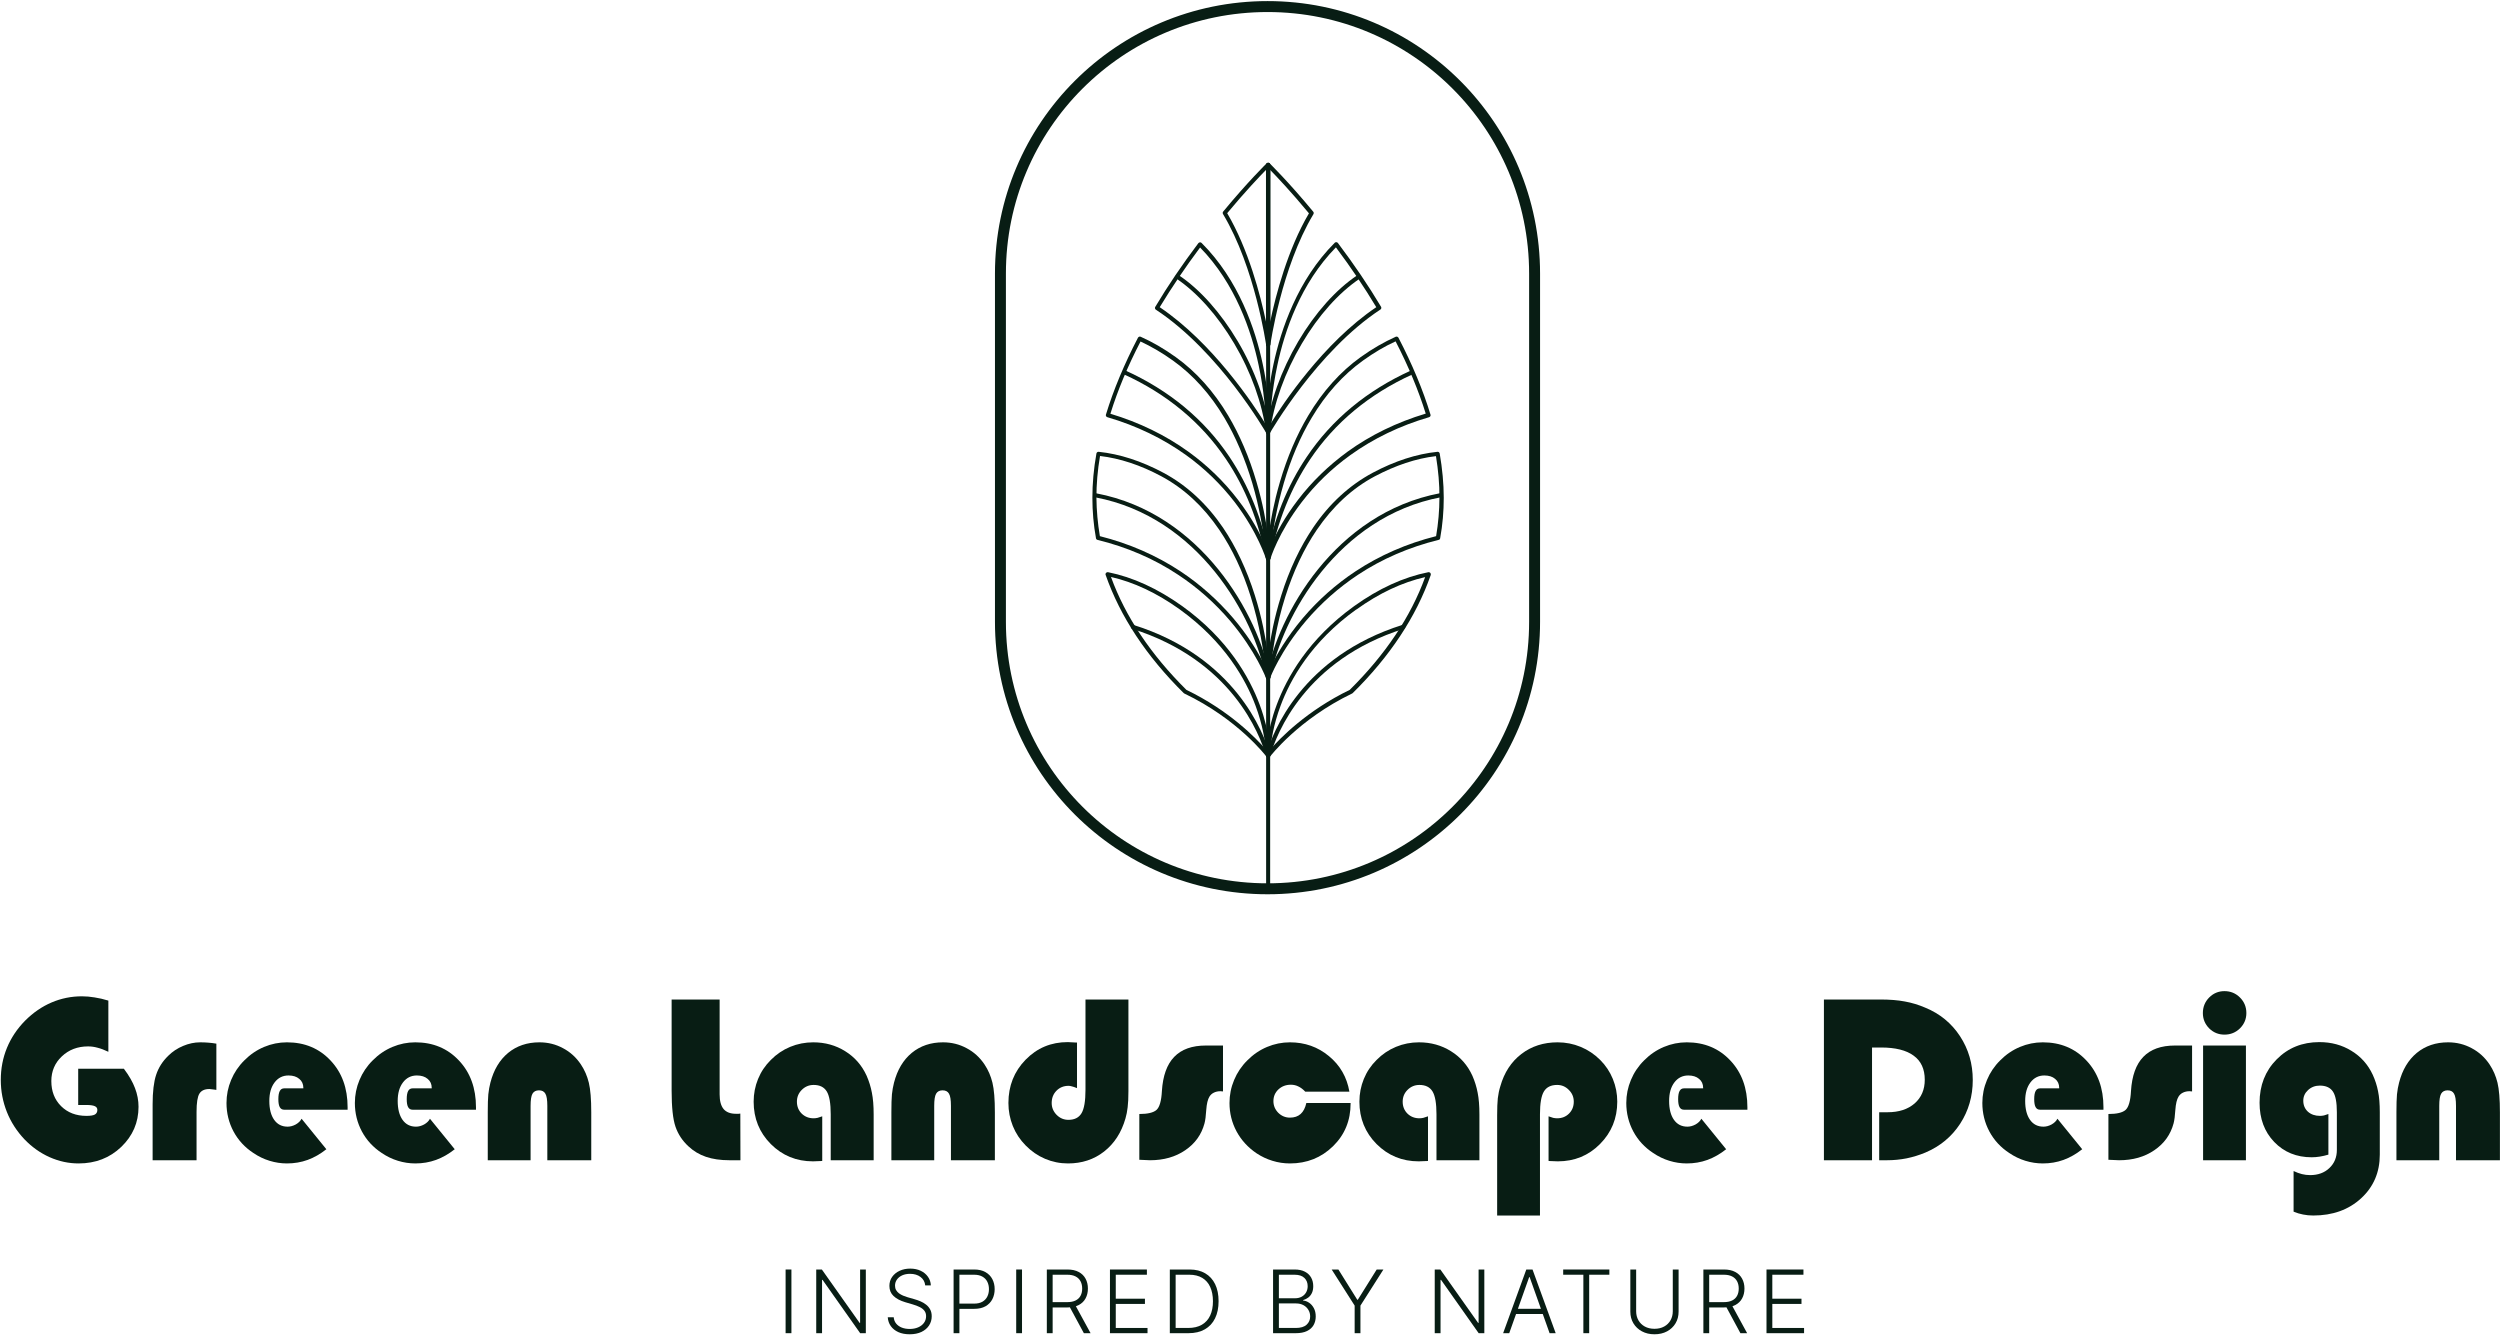 <svg width="1142" height="610" viewBox="0 0 1142 610" fill="none" xmlns="http://www.w3.org/2000/svg">
<path d="M579.286 407.2C578.759 407.2 578.364 406.805 578.364 406.278V75.318C578.364 74.791 578.759 74.395 579.286 74.395C579.813 74.395 580.208 74.791 580.208 75.318V406.278C580.208 406.739 579.747 407.2 579.286 407.2Z" fill="#081D14"/>
<path d="M579.287 198.284C578.957 198.284 578.628 198.086 578.431 197.823C578.233 197.427 557.025 160.544 527.98 141.444C527.584 141.181 527.453 140.588 527.716 140.193C533.446 130.577 540.098 120.763 547.409 111.081C547.607 110.884 547.804 110.752 548.134 110.686C548.397 110.686 548.661 110.752 548.858 110.949C565.851 127.876 573.491 150.467 576.85 166.472C580.538 183.794 580.209 197.296 580.209 197.427C580.209 197.823 579.879 198.218 579.484 198.349C579.418 198.284 579.353 198.284 579.287 198.284ZM529.758 140.324C553.93 156.592 572.569 184.65 578.233 193.871C578.101 188.799 577.508 178.722 574.94 166.801C571.647 151.323 564.336 129.523 548.199 113.057C541.416 122.146 535.225 131.301 529.758 140.324Z" fill="#081D14"/>
<path d="M579.286 256.111C578.891 256.111 578.496 255.847 578.364 255.452C578.298 255.32 574.676 243.333 564.006 229.37C557.683 221.203 550.241 213.959 541.81 207.899C531.272 200.325 519.154 194.463 505.849 190.577C505.586 190.511 505.388 190.314 505.257 190.116C505.125 189.919 505.125 189.655 505.191 189.392C508.616 178.129 513.555 166.34 519.812 154.287C520.076 153.826 520.603 153.628 521.064 153.826C526.399 156.197 531.733 159.292 537.068 163.112C546.355 169.765 554.456 178.788 561.042 189.853C566.311 198.678 570.658 208.887 573.951 220.084C579.616 239.184 580.274 254.925 580.274 255.123C580.274 255.584 579.945 256.045 579.484 256.111C579.352 256.111 579.286 256.111 579.286 256.111ZM507.232 188.997C520.405 192.948 532.458 198.81 542.93 206.384C551.492 212.575 559.132 219.952 565.521 228.317C571.712 236.352 575.532 243.663 577.706 248.602C576.981 242.28 575.4 232.071 572.041 220.677C568.748 209.612 564.467 199.6 559.33 190.907C552.875 180.039 544.972 171.279 535.883 164.759C530.943 161.202 525.938 158.304 520.998 155.999C515.136 167.262 510.526 178.393 507.232 188.997Z" fill="#081D14"/>
<path d="M579.287 310.448C578.892 310.448 578.562 310.184 578.365 309.855C578.299 309.723 573.688 297.473 561.899 283.576C554.983 275.475 547.014 268.362 538.188 262.566C527.189 255.255 514.807 249.92 501.371 246.627C500.976 246.561 500.712 246.232 500.647 245.902C499.527 239.777 499 233.52 499 227.395C499 220.94 499.593 214.156 500.844 207.175C500.91 206.714 501.371 206.319 501.898 206.385C511.448 207.373 521.393 210.6 531.404 215.935C542.008 221.599 551.163 230.029 558.672 241.028C564.599 249.788 569.539 260.26 573.227 271.984C579.55 292.006 580.209 309.262 580.209 309.46C580.209 309.921 579.879 310.316 579.418 310.448C579.353 310.448 579.287 310.448 579.287 310.448ZM502.425 244.914C515.795 248.273 528.177 253.674 539.242 260.985C548.199 266.913 556.301 274.157 563.348 282.39C569.605 289.767 573.82 296.617 576.257 301.095C576.85 302.215 577.377 303.203 577.838 304.125C577.179 297.539 575.467 285.618 571.317 272.511C567.695 260.919 562.821 250.644 556.959 242.016C549.648 231.281 540.757 223.048 530.417 217.515C520.932 212.444 511.514 209.348 502.491 208.295C501.371 214.815 500.844 221.204 500.844 227.329C500.91 233.191 501.437 239.118 502.425 244.914Z" fill="#081D14"/>
<path d="M579.286 346.014C579.023 346.014 578.694 345.882 578.496 345.619C578.364 345.421 565.587 328.56 540.954 316.771C540.888 316.705 540.757 316.639 540.691 316.573C523.698 299.778 511.711 281.666 505.059 262.631C504.927 262.302 504.993 261.973 505.257 261.709C505.454 261.446 505.849 261.314 506.179 261.38C517.375 263.619 528.77 268.823 540.032 276.858C561.042 291.94 570.856 309.657 575.4 321.842C580.34 335.081 580.274 344.631 580.274 345.026C580.274 345.421 580.011 345.816 579.616 345.948C579.484 345.948 579.352 346.014 579.286 346.014ZM541.942 315.124C561.569 324.608 573.754 337.188 578.167 342.26C577.837 338.505 576.849 331.26 573.556 322.435C569.144 310.514 559.462 293.192 538.912 278.373C528.44 270.864 517.902 265.925 507.496 263.554C514.082 281.666 525.674 298.988 541.942 315.124Z" fill="#081D14"/>
<path d="M579.286 158.37C578.825 158.37 578.43 158.041 578.364 157.58C578.298 157.251 573.359 122.278 558.671 97.777C558.474 97.447 558.474 96.986 558.737 96.657C570 83.023 578.562 74.659 578.628 74.593C578.891 74.33 579.286 74.264 579.681 74.395C580.011 74.527 580.274 74.856 580.274 75.252V157.383C580.208 157.909 579.813 158.37 579.286 158.37ZM560.581 97.382C570.263 113.847 575.73 134.66 578.298 146.91V77.623C575.4 80.587 568.748 87.568 560.581 97.382Z" fill="#081D14"/>
<path d="M579.221 198.283C578.76 198.283 578.365 197.954 578.299 197.427C576.652 184.386 571.515 169.962 563.743 156.856C556.169 144.078 546.816 133.606 537.398 127.283C536.937 127.02 536.871 126.427 537.135 125.966C537.398 125.505 537.991 125.439 538.452 125.702C548.134 132.157 557.684 142.893 565.39 155.868C573.293 169.172 578.496 183.859 580.143 197.164C580.209 197.69 579.814 198.151 579.287 198.217C579.353 198.283 579.287 198.283 579.221 198.283Z" fill="#081D14"/>
<path d="M579.221 256.111C578.76 256.111 578.365 255.782 578.299 255.321C574.94 238.065 568.815 222.719 559.989 209.678C548.726 192.949 532.985 179.908 513.292 170.95C512.831 170.753 512.634 170.16 512.831 169.699C513.029 169.238 513.622 169.04 514.083 169.238C534.105 178.327 550.11 191.565 561.57 208.624C570.461 221.862 576.718 237.472 580.143 254.925C580.275 255.452 579.879 255.913 579.418 256.045C579.353 256.111 579.287 256.111 579.221 256.111Z" fill="#081D14"/>
<path d="M579.221 310.447C578.76 310.447 578.365 310.118 578.299 309.657C572.832 281.468 547.541 236.154 500.383 227.197C499.857 227.131 499.527 226.604 499.659 226.077C499.725 225.55 500.252 225.221 500.779 225.353C548.858 234.508 574.677 280.612 580.275 309.394C580.407 309.921 580.012 310.382 579.55 310.513C579.353 310.447 579.287 310.447 579.221 310.447Z" fill="#081D14"/>
<path d="M579.287 346.013C578.892 346.013 578.497 345.75 578.365 345.355C575.467 335.344 562.558 301.556 517.244 287.264C516.717 287.132 516.454 286.605 516.652 286.078C516.783 285.551 517.376 285.288 517.837 285.486C564.073 300.041 577.245 334.619 580.209 344.828C580.341 345.355 580.077 345.882 579.55 346.013C579.419 345.948 579.353 346.013 579.287 346.013Z" fill="#081D14"/>
<path d="M579.286 198.283C579.22 198.283 579.154 198.283 579.088 198.283C578.693 198.152 578.364 197.822 578.364 197.361C578.364 197.23 578.035 183.728 581.723 166.406C585.148 150.401 592.788 127.81 609.715 110.884C609.912 110.686 610.176 110.62 610.439 110.62C610.703 110.62 610.966 110.752 611.164 111.015C618.474 120.697 625.127 130.511 630.857 140.127C631.12 140.588 630.988 141.115 630.593 141.378C601.548 160.478 580.34 197.427 580.142 197.757C579.879 198.086 579.615 198.283 579.286 198.283ZM610.242 112.991C594.105 129.457 586.794 151.257 583.501 166.801C580.933 178.722 580.34 188.799 580.208 193.871C585.872 184.65 604.512 156.592 628.683 140.324C623.282 131.301 617.091 122.146 610.242 112.991Z" fill="#081D14"/>
<path d="M579.286 256.111C579.22 256.111 579.155 256.111 579.155 256.111C578.694 256.045 578.364 255.584 578.364 255.123C578.364 254.992 579.089 239.184 584.687 220.084C587.98 208.888 592.327 198.679 597.596 189.853C604.182 178.788 612.284 169.765 621.57 163.113C626.905 159.293 632.306 156.197 637.575 153.826C638.036 153.629 638.563 153.826 638.826 154.287C645.083 166.34 650.023 178.13 653.448 189.392C653.514 189.656 653.514 189.919 653.382 190.117C653.25 190.314 653.053 190.512 652.789 190.578C639.485 194.464 627.366 200.325 616.828 207.9C608.398 213.959 600.889 221.204 594.632 229.371C583.897 243.334 580.274 255.321 580.274 255.453C580.077 255.848 579.682 256.111 579.286 256.111ZM637.509 155.934C632.569 158.173 627.564 161.137 622.624 164.694C613.535 171.214 605.631 179.974 599.177 190.841C593.974 199.535 589.693 209.546 586.465 220.611C583.106 232.005 581.526 242.28 580.801 248.537C582.975 243.597 586.795 236.286 592.986 228.251C599.374 219.887 607.015 212.576 615.577 206.319C626.049 198.745 638.102 192.883 651.274 188.931C647.981 178.393 643.371 167.262 637.509 155.934Z" fill="#081D14"/>
<path d="M579.286 310.448C579.22 310.448 579.154 310.448 579.088 310.448C578.627 310.382 578.298 309.921 578.298 309.46C578.298 309.262 578.956 292.006 585.279 271.984C588.968 260.194 593.907 249.788 599.835 241.028C607.277 230.029 616.498 221.599 627.102 215.934C637.113 210.6 647.059 207.372 656.609 206.384C657.136 206.318 657.531 206.648 657.662 207.175C658.848 214.09 659.507 220.94 659.507 227.395C659.507 233.52 658.98 239.777 657.86 245.902C657.794 246.297 657.531 246.561 657.136 246.626C643.765 249.92 631.383 255.255 620.318 262.565C611.493 268.427 603.523 275.474 596.608 283.575C584.818 297.407 580.142 309.723 580.142 309.855C580.01 310.25 579.615 310.448 579.286 310.448ZM655.95 208.36C646.861 209.414 637.508 212.575 628.024 217.581C617.684 223.048 608.792 231.346 601.482 242.082C595.62 250.71 590.812 260.985 587.123 272.576C582.974 285.683 581.328 297.604 580.603 304.191C583.106 299.251 587.716 291.15 595.093 282.39C602.14 274.091 610.241 266.912 619.199 260.985C630.264 253.674 642.646 248.273 656.016 244.914C657.004 239.052 657.531 233.19 657.531 227.329C657.597 221.269 657.004 214.881 655.95 208.36Z" fill="#081D14"/>
<path d="M579.286 346.014C579.221 346.014 579.089 346.014 579.023 345.948C578.628 345.816 578.364 345.487 578.364 345.026C578.364 344.631 578.298 335.081 583.238 321.842C587.783 309.657 597.596 291.94 618.606 276.858C629.803 268.823 641.197 263.619 652.46 261.38C652.789 261.314 653.119 261.446 653.382 261.709C653.58 261.973 653.645 262.302 653.58 262.631C646.927 281.666 634.94 299.844 617.948 316.573C617.882 316.639 617.816 316.705 617.684 316.771C593.052 328.626 580.274 345.487 580.143 345.619C579.813 345.882 579.55 346.014 579.286 346.014ZM619.068 277.582L619.594 278.373C598.979 293.126 589.363 310.448 584.951 322.435C581.657 331.26 580.669 338.505 580.34 342.26C584.753 337.188 597.003 324.608 616.565 315.124C632.833 299.054 644.425 281.732 651.011 263.619C640.605 265.99 630.001 270.93 619.594 278.439L619.068 277.582Z" fill="#081D14"/>
<path d="M579.286 158.371C579.22 158.371 579.22 158.371 579.286 158.371C578.694 158.305 578.364 157.91 578.364 157.448V75.318C578.364 74.922 578.562 74.593 578.957 74.461C579.286 74.33 579.747 74.395 580.011 74.659C580.077 74.725 588.639 83.089 599.901 96.723C600.165 97.052 600.165 97.448 599.967 97.843C585.28 122.344 580.34 157.251 580.274 157.646C580.143 158.041 579.747 158.371 579.286 158.371ZM580.208 77.623V146.976C582.777 134.726 588.244 113.847 597.926 97.448C589.759 87.568 583.106 80.587 580.208 77.623Z" fill="#081D14"/>
<path d="M579.286 198.283C579.22 198.283 579.22 198.283 579.154 198.283C578.628 198.217 578.232 197.756 578.298 197.229C579.945 183.925 585.214 169.238 593.051 155.934C600.757 142.893 610.308 132.223 619.989 125.768C620.45 125.505 621.043 125.571 621.307 126.032C621.57 126.493 621.504 127.086 621.043 127.349C611.625 133.672 602.206 144.144 594.698 156.921C586.926 170.028 581.789 184.386 580.142 197.493C580.142 197.954 579.747 198.283 579.286 198.283Z" fill="#081D14"/>
<path d="M579.286 256.111C579.22 256.111 579.154 256.111 579.089 256.111C578.562 255.979 578.232 255.518 578.364 254.991C581.789 237.472 587.98 221.928 596.937 208.69C608.397 191.631 624.402 178.393 644.424 169.304C644.885 169.106 645.478 169.304 645.676 169.765C645.873 170.226 645.676 170.819 645.215 171.016C625.522 179.974 609.781 193.014 598.518 209.744C589.758 222.784 583.567 238.13 580.208 255.386C580.076 255.782 579.681 256.111 579.286 256.111Z" fill="#081D14"/>
<path d="M579.286 310.448C579.22 310.448 579.154 310.448 579.089 310.448C578.562 310.316 578.232 309.855 578.364 309.328C583.962 280.546 609.715 234.442 657.86 225.287C658.387 225.156 658.848 225.551 658.98 226.012C659.046 226.539 658.717 227 658.256 227.132C611.098 236.089 585.807 281.402 580.274 309.658C580.076 310.119 579.681 310.448 579.286 310.448Z" fill="#081D14"/>
<path d="M579.286 346.014C579.22 346.014 579.088 346.014 579.022 345.948C578.495 345.816 578.232 345.289 578.364 344.762C581.327 334.488 594.566 299.976 640.736 285.42C641.263 285.288 641.79 285.552 641.921 286.013C642.053 286.54 641.79 287.067 641.328 287.198C596.015 301.491 583.106 335.278 580.208 345.289C580.076 345.75 579.681 346.014 579.286 346.014Z" fill="#081D14"/>
<path d="M579.033 406C511.595 406 457 351.437 457 284.106V124.96C457 57.563 511.595 3 579.033 3C646.405 3 701 57.563 701 124.96V284.106C701 351.437 646.405 406 579.033 406Z" stroke="#081D14" stroke-width="5" stroke-miterlimit="10"/>
<path d="M49.499 480.461C47.689 479.59 46.046 478.969 44.571 478.601C43.129 478.198 41.687 477.997 40.246 477.997C35.451 477.997 31.444 479.523 28.226 482.574C25.04 485.591 23.448 489.347 23.448 493.839C23.448 498.533 24.94 502.356 27.924 505.306C30.908 508.257 34.764 509.732 39.491 509.732C41.302 509.732 42.576 509.531 43.313 509.128C44.085 508.693 44.47 507.988 44.47 507.016C44.47 506.211 44.085 505.641 43.313 505.306C42.542 504.937 41.235 504.753 39.391 504.753H35.719V488.207H56.591C58.938 491.325 60.631 494.275 61.67 497.058C62.743 499.841 63.28 502.691 63.28 505.608C63.28 512.75 60.648 518.852 55.384 523.915C50.12 528.944 43.632 531.458 35.92 531.458C31.36 531.458 26.935 530.503 22.643 528.592C18.385 526.681 14.563 523.965 11.176 520.444C7.656 516.723 4.973 512.548 3.129 507.921C1.285 503.261 0.363 498.399 0.363 493.336C0.363 488.106 1.302 483.211 3.18 478.651C5.057 474.091 7.823 469.95 11.478 466.229C15.133 462.574 19.156 459.808 23.548 457.93C27.941 456.053 32.568 455.114 37.429 455.114C39.307 455.114 41.235 455.281 43.213 455.617C45.225 455.918 47.32 456.405 49.499 457.075V480.461Z" fill="#081D14"/>
<path d="M89.784 507.871V530H69.717V504.451C69.717 498.684 70.254 494.191 71.327 490.973C72.4 487.72 74.227 484.837 76.809 482.322C78.753 480.378 81.016 478.869 83.598 477.796C86.213 476.689 88.829 476.136 91.444 476.136C92.718 476.136 93.975 476.187 95.216 476.287C96.456 476.388 97.663 476.539 98.837 476.74V497.863C98.602 497.829 98.25 497.779 97.781 497.712C96.674 497.544 95.97 497.46 95.668 497.46C93.489 497.46 91.963 498.165 91.092 499.573C90.22 500.981 89.784 503.747 89.784 507.871Z" fill="#081D14"/>
<path d="M149.08 524.971C146.33 527.15 143.48 528.776 140.53 529.849C137.579 530.922 134.428 531.458 131.075 531.458C128.392 531.458 125.744 531.056 123.128 530.251C120.513 529.447 118.049 528.257 115.735 526.681C111.846 524.132 108.828 520.863 106.683 516.874C104.537 512.85 103.464 508.508 103.464 503.848C103.464 500.193 104.168 496.689 105.576 493.336C106.984 489.95 108.996 486.966 111.611 484.384C114.26 481.702 117.261 479.657 120.614 478.249C123.967 476.84 127.454 476.136 131.075 476.136C139.155 476.136 145.794 478.902 150.991 484.435C156.188 489.933 158.786 497.058 158.786 505.809V506.916H129.817C128.912 506.916 128.242 506.53 127.806 505.759C127.37 504.988 127.152 503.764 127.152 502.087C127.152 500.411 127.37 499.17 127.806 498.366C128.242 497.561 128.912 497.159 129.817 497.159H138.568V496.958C138.568 495.214 137.948 493.839 136.708 492.833C135.5 491.794 133.858 491.274 131.779 491.274C129.164 491.274 127.051 492.331 125.442 494.443C123.833 496.555 123.028 499.372 123.028 502.892C123.028 506.58 123.765 509.464 125.241 511.542C126.716 513.621 128.761 514.661 131.376 514.661C132.617 514.661 133.858 514.325 135.098 513.655C136.339 512.951 137.227 512.079 137.764 511.04L149.08 524.971Z" fill="#081D14"/>
<path d="M207.721 524.971C204.972 527.15 202.122 528.776 199.171 529.849C196.221 530.922 193.069 531.458 189.716 531.458C187.034 531.458 184.385 531.056 181.77 530.251C179.155 529.447 176.69 528.257 174.377 526.681C170.488 524.132 167.47 520.863 165.324 516.874C163.178 512.85 162.105 508.508 162.105 503.848C162.105 500.193 162.81 496.689 164.218 493.336C165.626 489.95 167.638 486.966 170.253 484.384C172.902 481.702 175.903 479.657 179.255 478.249C182.608 476.84 186.095 476.136 189.716 476.136C197.797 476.136 204.435 478.902 209.632 484.435C214.829 489.933 217.428 497.058 217.428 505.809V506.916H188.459C187.554 506.916 186.883 506.53 186.447 505.759C186.011 504.988 185.793 503.764 185.793 502.087C185.793 500.411 186.011 499.17 186.447 498.366C186.883 497.561 187.554 497.159 188.459 497.159H197.21V496.958C197.21 495.214 196.59 493.839 195.349 492.833C194.142 491.794 192.499 491.274 190.42 491.274C187.805 491.274 185.693 492.331 184.083 494.443C182.474 496.555 181.669 499.372 181.669 502.892C181.669 506.58 182.407 509.464 183.882 511.542C185.358 513.621 187.403 514.661 190.018 514.661C191.259 514.661 192.499 514.325 193.74 513.655C194.98 512.951 195.869 512.079 196.405 511.04L207.721 524.971Z" fill="#081D14"/>
<path d="M222.809 508.072C222.809 504.485 222.893 501.752 223.061 499.875C223.262 497.997 223.58 496.22 224.016 494.543C225.525 488.709 228.224 484.183 232.113 480.964C236.036 477.746 240.797 476.136 246.396 476.136C250.286 476.136 253.873 477.025 257.159 478.802C260.479 480.545 263.211 483.026 265.357 486.245C267.033 488.76 268.24 491.543 268.978 494.594C269.716 497.645 270.084 502.138 270.084 508.072V530H250.018V505.155C250.018 502.406 249.716 500.545 249.112 499.573C248.542 498.567 247.57 498.064 246.195 498.064C244.821 498.064 243.832 498.584 243.228 499.623C242.658 500.629 242.373 502.473 242.373 505.155V530H222.809V508.072Z" fill="#081D14"/>
<path d="M306.798 456.572H328.726V499.925C328.726 502.909 329.33 505.139 330.537 506.614C331.777 508.056 333.655 508.776 336.169 508.776C336.706 508.776 337.125 508.776 337.427 508.776C337.729 508.743 337.98 508.709 338.181 508.676L338.231 530H333.252C329.128 530 325.541 529.48 322.49 528.441C319.439 527.402 316.756 525.792 314.443 523.613C311.694 521.065 309.732 518.081 308.559 514.661C307.385 511.241 306.798 505.742 306.798 498.165V495.7V456.572Z" fill="#081D14"/>
<path d="M399.086 530H379.472V508.978C379.472 504.015 378.868 500.545 377.661 498.567C376.454 496.589 374.459 495.6 371.676 495.6C369.564 495.6 367.753 496.354 366.245 497.863C364.769 499.338 364.032 501.132 364.032 503.244C364.032 505.424 364.753 507.234 366.194 508.676C367.67 510.118 369.497 510.838 371.676 510.838C372.213 510.838 372.799 510.771 373.437 510.637C374.074 510.47 374.794 510.235 375.599 509.933V530.302L375.247 530.352C373.437 530.453 372.146 530.503 371.375 530.503C363.797 530.503 357.376 527.871 352.112 522.607C346.882 517.343 344.267 510.889 344.267 503.244C344.267 499.623 344.937 496.17 346.278 492.884C347.619 489.598 349.564 486.698 352.112 484.183C354.694 481.568 357.645 479.573 360.964 478.198C364.283 476.824 367.787 476.136 371.475 476.136C376.907 476.136 381.785 477.494 386.11 480.21C390.436 482.892 393.688 486.614 395.867 491.375C396.974 493.89 397.778 496.488 398.281 499.17C398.818 501.819 399.086 505.122 399.086 509.078V512.9V530Z" fill="#081D14"/>
<path d="M407.183 508.072C407.183 504.485 407.267 501.752 407.435 499.875C407.636 497.997 407.954 496.22 408.39 494.543C409.899 488.709 412.598 484.183 416.487 480.964C420.41 477.746 425.171 476.136 430.771 476.136C434.66 476.136 438.247 477.025 441.533 478.802C444.853 480.545 447.585 483.026 449.731 486.245C451.407 488.76 452.614 491.543 453.352 494.594C454.09 497.645 454.458 502.138 454.458 508.072V530H434.392V505.155C434.392 502.406 434.09 500.545 433.486 499.573C432.916 498.567 431.944 498.064 430.569 498.064C429.195 498.064 428.206 498.584 427.602 499.623C427.032 500.629 426.747 502.473 426.747 505.155V530H407.183V508.072Z" fill="#081D14"/>
<path d="M515.464 456.572V498.466C515.464 501.551 515.346 503.999 515.112 505.809C514.911 507.62 514.575 509.33 514.106 510.939C512.262 517.343 509.01 522.372 504.349 526.027C499.722 529.648 494.223 531.458 487.853 531.458C484.198 531.458 480.711 530.754 477.392 529.346C474.073 527.938 471.105 525.893 468.49 523.21C465.942 520.629 463.997 517.678 462.656 514.359C461.315 511.006 460.645 507.502 460.645 503.848C460.645 496.035 463.26 489.447 468.49 484.083C473.721 478.718 480.141 476.036 487.752 476.036C488.524 476.036 489.831 476.103 491.675 476.237H491.977V497.058C491.005 496.656 490.217 496.388 489.613 496.253C489.043 496.086 488.557 496.002 488.155 496.002C485.908 496.002 484.048 496.756 482.572 498.265C481.131 499.74 480.41 501.601 480.41 503.848C480.41 505.926 481.164 507.737 482.673 509.279C484.182 510.788 485.975 511.542 488.054 511.542C490.837 511.542 492.832 510.537 494.039 508.525C495.246 506.513 495.85 502.959 495.85 497.863V456.572H515.464Z" fill="#081D14"/>
<path d="M520.443 529.799V508.877C524.265 508.877 526.88 508.257 528.289 507.016C529.697 505.742 530.518 502.875 530.753 498.416C531.189 491.409 533.066 486.195 536.386 482.775C539.705 479.321 544.533 477.595 550.87 477.595H558.666V498.567C558.531 498.567 558.33 498.55 558.062 498.517C557.827 498.483 557.66 498.466 557.559 498.466C556.386 498.466 555.363 498.684 554.491 499.12C553.653 499.522 552.982 500.126 552.479 500.931C551.708 502.171 551.222 504.183 551.021 506.966C550.853 509.715 550.585 511.777 550.216 513.152C548.842 518.282 545.908 522.372 541.415 525.423C536.956 528.474 531.591 530 525.321 530C524.416 530 522.907 529.933 520.795 529.799H520.443Z" fill="#081D14"/>
<path d="M596.737 503.848H616.955V504.049C616.955 511.861 614.273 518.382 608.908 523.613C603.544 528.843 596.989 531.458 589.244 531.458C586.494 531.458 583.829 531.056 581.247 530.251C578.699 529.48 576.285 528.34 574.005 526.832C570.082 524.183 567.031 520.847 564.852 516.823C562.706 512.8 561.633 508.475 561.633 503.848C561.633 500.193 562.337 496.689 563.745 493.336C565.153 489.95 567.165 486.966 569.78 484.384C572.429 481.702 575.43 479.657 578.783 478.249C582.136 476.84 585.623 476.136 589.244 476.136C596.05 476.136 601.985 478.232 607.047 482.423C612.144 486.614 615.262 492.029 616.402 498.667H596.234C595.229 497.595 594.189 496.807 593.116 496.304C592.077 495.767 590.92 495.499 589.646 495.499C587.4 495.499 585.505 496.22 583.963 497.662C582.454 499.103 581.7 500.88 581.7 502.993C581.7 505.038 582.437 506.815 583.913 508.324C585.421 509.799 587.198 510.537 589.244 510.537C591.255 510.537 592.882 509.983 594.122 508.877C595.363 507.771 596.234 506.094 596.737 503.848Z" fill="#081D14"/>
<path d="M675.798 530H656.184V508.978C656.184 504.015 655.58 500.545 654.373 498.567C653.166 496.589 651.171 495.6 648.388 495.6C646.276 495.6 644.465 496.354 642.957 497.863C641.481 499.338 640.744 501.132 640.744 503.244C640.744 505.424 641.465 507.234 642.906 508.676C644.382 510.118 646.209 510.838 648.388 510.838C648.925 510.838 649.511 510.771 650.148 510.637C650.785 510.47 651.506 510.235 652.311 509.933V530.302L651.959 530.352C650.148 530.453 648.858 530.503 648.086 530.503C640.509 530.503 634.088 527.871 628.824 522.607C623.594 517.343 620.979 510.889 620.979 503.244C620.979 499.623 621.649 496.17 622.99 492.884C624.331 489.598 626.276 486.698 628.824 484.183C631.406 481.568 634.356 479.573 637.676 478.198C640.995 476.824 644.499 476.136 648.187 476.136C653.619 476.136 658.497 477.494 662.822 480.21C667.147 482.892 670.4 486.614 672.579 491.375C673.686 493.89 674.49 496.488 674.993 499.17C675.53 501.819 675.798 505.122 675.798 509.078V512.9V530Z" fill="#081D14"/>
<path d="M683.895 555.247V509.48C683.895 506.228 683.996 503.63 684.197 501.685C684.431 499.707 684.817 497.88 685.354 496.203C687.131 489.933 690.333 485.021 694.959 481.467C699.586 477.913 705.102 476.136 711.506 476.136C715.194 476.136 718.698 476.824 722.017 478.198C725.37 479.573 728.354 481.568 730.969 484.183C733.484 486.698 735.412 489.598 736.753 492.884C738.094 496.17 738.765 499.623 738.765 503.244C738.765 510.855 736.133 517.309 730.869 522.607C725.638 527.871 719.217 530.503 711.606 530.503C710.802 530.503 709.511 530.453 707.734 530.352L707.382 530.302V509.933C708.187 510.235 708.891 510.47 709.494 510.637C710.131 510.771 710.735 510.838 711.305 510.838C713.484 510.838 715.295 510.118 716.736 508.676C718.178 507.234 718.899 505.424 718.899 503.244C718.899 501.132 718.145 499.338 716.636 497.863C715.16 496.354 713.383 495.6 711.305 495.6C708.488 495.6 706.477 496.589 705.27 498.567C704.062 500.545 703.459 504.015 703.459 508.978V555.247H683.895Z" fill="#081D14"/>
<path d="M788.504 524.971C785.755 527.15 782.905 528.776 779.955 529.849C777.004 530.922 773.852 531.458 770.5 531.458C767.817 531.458 765.168 531.056 762.553 530.251C759.938 529.447 757.474 528.257 755.16 526.681C751.271 524.132 748.253 520.863 746.107 516.874C743.962 512.85 742.889 508.508 742.889 503.848C742.889 500.193 743.593 496.689 745.001 493.336C746.409 489.95 748.421 486.966 751.036 484.384C753.685 481.702 756.686 479.657 760.039 478.249C763.391 476.84 766.878 476.136 770.5 476.136C778.58 476.136 785.219 478.902 790.416 484.435C795.612 489.933 798.211 497.058 798.211 505.809V506.916H769.242C768.337 506.916 767.666 506.53 767.23 505.759C766.795 504.988 766.577 503.764 766.577 502.087C766.577 500.411 766.795 499.17 767.23 498.366C767.666 497.561 768.337 497.159 769.242 497.159H777.993V496.958C777.993 495.214 777.373 493.839 776.132 492.833C774.925 491.794 773.282 491.274 771.204 491.274C768.588 491.274 766.476 492.331 764.867 494.443C763.257 496.555 762.453 499.372 762.453 502.892C762.453 506.58 763.19 509.464 764.666 511.542C766.141 513.621 768.186 514.661 770.801 514.661C772.042 514.661 773.282 514.325 774.523 513.655C775.763 512.951 776.652 512.079 777.188 511.04L788.504 524.971Z" fill="#081D14"/>
<path d="M833.165 530V456.572H858.814C863.206 456.572 866.978 456.874 870.13 457.478C873.282 458.048 876.383 458.986 879.434 460.294C886.14 463.043 891.437 467.385 895.327 473.32C899.216 479.254 901.161 485.927 901.161 493.336C901.161 500.746 899.233 507.418 895.377 513.353C891.521 519.254 886.24 523.63 879.535 526.479C876.718 527.653 873.835 528.542 870.884 529.145C867.967 529.715 864.983 530 861.932 530H858.412V508.072H862.234C867.397 508.072 871.521 506.731 874.606 504.049C877.691 501.333 879.233 497.729 879.233 493.236C879.233 488.341 877.54 484.669 874.153 482.222C870.8 479.741 865.838 478.5 859.267 478.5H855.143V530H833.165Z" fill="#081D14"/>
<path d="M951.152 524.971C948.403 527.15 945.553 528.776 942.602 529.849C939.652 530.922 936.5 531.458 933.147 531.458C930.465 531.458 927.816 531.056 925.201 530.251C922.585 529.447 920.121 528.257 917.808 526.681C913.918 524.132 910.901 520.863 908.755 516.874C906.609 512.85 905.536 508.508 905.536 503.848C905.536 500.193 906.24 496.689 907.648 493.336C909.057 489.95 911.068 486.966 913.684 484.384C916.332 481.702 919.333 479.657 922.686 478.249C926.039 476.84 929.526 476.136 933.147 476.136C941.227 476.136 947.866 478.902 953.063 484.435C958.26 489.933 960.858 497.058 960.858 505.809V506.916H931.89C930.984 506.916 930.314 506.53 929.878 505.759C929.442 504.988 929.224 503.764 929.224 502.087C929.224 500.411 929.442 499.17 929.878 498.366C930.314 497.561 930.984 497.159 931.89 497.159H940.641V496.958C940.641 495.214 940.02 493.839 938.78 492.833C937.573 491.794 935.93 491.274 933.851 491.274C931.236 491.274 929.124 492.331 927.514 494.443C925.905 496.555 925.1 499.372 925.1 502.892C925.1 506.58 925.838 509.464 927.313 511.542C928.788 513.621 930.833 514.661 933.449 514.661C934.689 514.661 935.93 514.325 937.17 513.655C938.411 512.951 939.299 512.079 939.836 511.04L951.152 524.971Z" fill="#081D14"/>
<path d="M963.122 529.799V508.877C966.944 508.877 969.559 508.257 970.967 507.016C972.375 505.742 973.197 502.875 973.432 498.416C973.867 491.409 975.745 486.195 979.064 482.775C982.384 479.321 987.212 477.595 993.549 477.595H1001.34V498.567C1001.21 498.567 1001.01 498.55 1000.74 498.517C1000.51 498.483 1000.34 498.466 1000.24 498.466C999.064 498.466 998.042 498.684 997.17 499.12C996.332 499.522 995.661 500.126 995.158 500.931C994.387 502.171 993.901 504.183 993.7 506.966C993.532 509.715 993.264 511.777 992.895 513.152C991.52 518.282 988.587 522.372 984.094 525.423C979.634 528.474 974.27 530 968 530C967.095 530 965.586 529.933 963.474 529.799H963.122Z" fill="#081D14"/>
<path d="M1025.94 530H1006.37V477.595H1025.94V530ZM1006.27 462.758C1006.27 459.975 1007.23 457.612 1009.14 455.667C1011.08 453.722 1013.41 452.75 1016.13 452.75C1018.91 452.75 1021.28 453.722 1023.22 455.667C1025.17 457.612 1026.14 459.975 1026.14 462.758C1026.14 465.474 1025.17 467.804 1023.22 469.749C1021.28 471.66 1018.91 472.616 1016.13 472.616C1013.41 472.616 1011.08 471.66 1009.14 469.749C1007.23 467.804 1006.27 465.474 1006.27 462.758Z" fill="#081D14"/>
<path d="M1063.61 508.877V527.435C1062.27 527.837 1060.96 528.139 1059.68 528.34C1058.41 528.542 1057.17 528.642 1055.96 528.642C1049.06 528.642 1043.36 526.312 1038.86 521.651C1034.4 516.991 1032.17 511.023 1032.17 503.747C1032.17 495.801 1034.77 489.196 1039.97 483.932C1045.17 478.668 1051.67 476.036 1059.48 476.036C1064.95 476.036 1069.83 477.36 1074.12 480.009C1078.44 482.624 1081.7 486.279 1083.88 490.973C1084.98 493.387 1085.79 495.885 1086.29 498.466C1086.83 501.048 1087.09 504.25 1087.09 508.072V511.794V527.435C1087.09 535.515 1084.24 542.171 1078.54 547.401C1072.84 552.632 1065.55 555.247 1056.67 555.247C1055.06 555.247 1053.51 555.096 1052.04 554.794C1050.6 554.526 1049.16 554.09 1047.71 553.487V534.929C1049.06 535.566 1050.33 536.035 1051.54 536.337C1052.74 536.639 1053.98 536.79 1055.26 536.79C1058.88 536.79 1061.81 535.717 1064.06 533.571C1066.34 531.425 1067.48 528.659 1067.48 525.272V508.072C1067.48 503.546 1066.88 500.394 1065.67 498.617C1064.46 496.807 1062.47 495.901 1059.68 495.901C1057.57 495.901 1055.78 496.589 1054.3 497.963C1052.86 499.305 1052.14 500.914 1052.14 502.792C1052.14 504.837 1052.84 506.513 1054.25 507.821C1055.69 509.095 1057.54 509.732 1059.78 509.732C1060.35 509.732 1060.96 509.665 1061.6 509.531C1062.23 509.363 1062.9 509.145 1063.61 508.877Z" fill="#081D14"/>
<path d="M1094.69 508.072C1094.69 504.485 1094.77 501.752 1094.94 499.875C1095.14 497.997 1095.46 496.22 1095.9 494.543C1097.4 488.709 1100.1 484.183 1103.99 480.964C1107.92 477.746 1112.68 476.136 1118.28 476.136C1122.16 476.136 1125.75 477.025 1129.04 478.802C1132.36 480.545 1135.09 483.026 1137.24 486.245C1138.91 488.76 1140.12 491.543 1140.86 494.594C1141.59 497.645 1141.96 502.138 1141.96 508.072V530H1121.9V505.155C1121.9 502.406 1121.59 500.545 1120.99 499.573C1120.42 498.567 1119.45 498.064 1118.07 498.064C1116.7 498.064 1115.71 498.584 1115.11 499.623C1114.54 500.629 1114.25 502.473 1114.25 505.155V530H1094.69V508.072Z" fill="#081D14"/>
<path d="M361.52 579.909V609H358.863V579.909H361.52Z" fill="#081D14"/>
<path d="M395.51 579.909V609H392.925L375.737 584.639H375.51V609H372.854V579.909H375.425L392.669 604.298H392.897V579.909H395.51Z" fill="#081D14"/>
<path d="M422.64 587.182C422.479 585.562 421.764 584.275 420.495 583.318C419.226 582.362 417.631 581.883 415.708 581.883C414.354 581.883 413.161 582.115 412.129 582.579C411.106 583.043 410.301 583.687 409.714 584.511C409.136 585.326 408.847 586.254 408.847 587.295C408.847 588.062 409.013 588.735 409.345 589.312C409.676 589.89 410.121 590.387 410.68 590.804C411.248 591.211 411.873 591.561 412.555 591.855C413.246 592.149 413.942 592.395 414.643 592.594L417.711 593.474C418.639 593.73 419.567 594.057 420.495 594.454C421.423 594.852 422.271 595.354 423.038 595.96C423.814 596.557 424.434 597.291 424.899 598.162C425.372 599.024 425.609 600.061 425.609 601.273C425.609 602.826 425.206 604.222 424.401 605.463C423.596 606.704 422.441 607.688 420.935 608.418C419.43 609.137 417.626 609.497 415.524 609.497C413.544 609.497 411.826 609.17 410.367 608.517C408.909 607.854 407.763 606.94 406.93 605.775C406.096 604.611 405.628 603.261 405.524 601.727H408.251C408.345 602.873 408.724 603.844 409.387 604.639C410.05 605.435 410.912 606.041 411.972 606.457C413.033 606.864 414.217 607.068 415.524 607.068C416.972 607.068 418.26 606.827 419.387 606.344C420.524 605.851 421.414 605.169 422.058 604.298C422.711 603.418 423.038 602.395 423.038 601.23C423.038 600.245 422.782 599.421 422.271 598.758C421.759 598.086 421.044 597.523 420.126 597.068C419.217 596.614 418.161 596.211 416.958 595.861L413.478 594.838C411.196 594.156 409.425 593.214 408.166 592.011C406.906 590.809 406.276 589.275 406.276 587.409C406.276 585.847 406.693 584.473 407.526 583.29C408.369 582.097 409.506 581.168 410.935 580.506C412.375 579.833 413.989 579.497 415.779 579.497C417.588 579.497 419.188 579.829 420.58 580.491C421.972 581.154 423.076 582.068 423.89 583.233C424.714 584.388 425.154 585.704 425.211 587.182H422.64Z" fill="#081D14"/>
<path d="M435.601 609V579.909H444.99C447.054 579.909 448.778 580.307 450.16 581.102C451.552 581.888 452.599 582.958 453.3 584.312C454.01 585.667 454.365 587.191 454.365 588.886C454.365 590.581 454.015 592.111 453.314 593.474C452.613 594.829 451.571 595.903 450.189 596.699C448.806 597.485 447.088 597.878 445.033 597.878H437.646V595.491H444.962C446.486 595.491 447.75 595.207 448.754 594.639C449.758 594.061 450.506 593.275 450.999 592.281C451.5 591.287 451.751 590.155 451.751 588.886C451.751 587.617 451.5 586.486 450.999 585.491C450.506 584.497 449.753 583.716 448.74 583.148C447.736 582.579 446.463 582.295 444.919 582.295H438.257V609H435.601Z" fill="#081D14"/>
<path d="M466.857 579.909V609H464.201V579.909H466.857Z" fill="#081D14"/>
<path d="M478.191 609V579.909H487.581C489.645 579.909 491.368 580.283 492.751 581.031C494.143 581.77 495.19 582.797 495.89 584.114C496.601 585.42 496.956 586.921 496.956 588.616C496.956 590.311 496.601 591.808 495.89 593.105C495.19 594.402 494.148 595.416 492.765 596.145C491.383 596.874 489.669 597.239 487.623 597.239H479.626V594.81H487.552C489.067 594.81 490.327 594.559 491.331 594.057C492.344 593.555 493.097 592.84 493.589 591.912C494.091 590.984 494.342 589.885 494.342 588.616C494.342 587.347 494.091 586.239 493.589 585.293C493.087 584.336 492.33 583.597 491.316 583.077C490.313 582.556 489.044 582.295 487.51 582.295H480.848V609H478.191ZM491.018 595.875L498.177 609H495.109L488.021 595.875H491.018Z" fill="#081D14"/>
<path d="M507.026 609V579.909H523.901V582.295H509.682V593.247H523.006V595.633H509.682V606.614H524.185V609H507.026Z" fill="#081D14"/>
<path d="M542.899 609H534.376V579.909H543.41C546.184 579.909 548.557 580.487 550.526 581.642C552.506 582.797 554.021 584.454 555.072 586.614C556.123 588.773 556.649 591.363 556.649 594.383C556.649 597.433 556.109 600.051 555.029 602.239C553.959 604.417 552.397 606.088 550.342 607.253C548.296 608.418 545.815 609 542.899 609ZM537.032 606.614H542.742C545.242 606.614 547.335 606.121 549.021 605.136C550.706 604.151 551.97 602.745 552.813 600.918C553.656 599.09 554.077 596.912 554.077 594.383C554.068 591.874 553.651 589.715 552.827 587.906C552.013 586.097 550.801 584.71 549.191 583.744C547.591 582.778 545.612 582.295 543.254 582.295H537.032V606.614Z" fill="#081D14"/>
<path d="M581.537 609V579.909H591.352C593.246 579.909 594.823 580.24 596.082 580.903C597.351 581.566 598.303 582.471 598.937 583.616C599.572 584.762 599.889 586.064 599.889 587.523C599.889 588.735 599.685 589.772 599.278 590.633C598.871 591.495 598.317 592.191 597.616 592.722C596.915 593.252 596.134 593.635 595.273 593.872V594.099C596.21 594.166 597.119 594.497 598 595.094C598.88 595.681 599.605 596.505 600.173 597.565C600.741 598.626 601.025 599.895 601.025 601.372C601.025 602.84 600.699 604.151 600.045 605.307C599.392 606.453 598.388 607.357 597.034 608.02C595.689 608.673 593.975 609 591.892 609H581.537ZM584.193 606.614H591.892C594.136 606.614 595.793 606.116 596.863 605.122C597.943 604.128 598.483 602.878 598.483 601.372C598.483 600.264 598.213 599.26 597.673 598.361C597.143 597.452 596.39 596.732 595.415 596.202C594.449 595.671 593.312 595.406 592.005 595.406H584.193V606.614ZM584.193 593.048H591.594C592.739 593.048 593.743 592.811 594.605 592.338C595.467 591.864 596.139 591.211 596.622 590.378C597.105 589.544 597.346 588.593 597.346 587.523C597.346 585.979 596.844 584.724 595.841 583.758C594.837 582.783 593.341 582.295 591.352 582.295H584.193V593.048Z" fill="#081D14"/>
<path d="M608.308 579.909H611.376L619.998 593.716H620.254L628.876 579.909H631.944L621.447 596.4V609H618.805V596.4L608.308 579.909Z" fill="#081D14"/>
<path d="M678.04 579.909V609H675.455L658.267 584.639H658.04V609H655.384V579.909H657.955L675.199 604.298H675.426V579.909H678.04Z" fill="#081D14"/>
<path d="M689.417 609H686.633L697.215 579.909H700.056L710.638 609H707.854L698.735 583.361H698.536L689.417 609ZM691.42 597.849H705.851V600.236H691.42V597.849Z" fill="#081D14"/>
<path d="M714.064 582.295V579.909H735.158V582.295H725.939V609H723.283V582.295H714.064Z" fill="#081D14"/>
<path d="M764.127 579.909H766.784V599.17C766.784 601.15 766.32 602.92 765.392 604.483C764.464 606.036 763.171 607.262 761.514 608.162C759.866 609.052 757.948 609.497 755.761 609.497C753.583 609.497 751.665 609.047 750.008 608.148C748.351 607.248 747.058 606.022 746.13 604.469C745.202 602.916 744.738 601.15 744.738 599.17V579.909H747.395V598.986C747.395 600.529 747.74 601.907 748.431 603.119C749.123 604.322 750.093 605.269 751.343 605.96C752.603 606.651 754.075 606.997 755.761 606.997C757.447 606.997 758.919 606.651 760.179 605.96C761.438 605.269 762.409 604.322 763.091 603.119C763.782 601.907 764.127 600.529 764.127 598.986V579.909Z" fill="#081D14"/>
<path d="M778.104 609V579.909H787.493C789.557 579.909 791.281 580.283 792.664 581.031C794.056 581.77 795.102 582.797 795.803 584.114C796.513 585.42 796.868 586.921 796.868 588.616C796.868 590.311 796.513 591.808 795.803 593.105C795.102 594.402 794.06 595.416 792.678 596.145C791.295 596.874 789.581 597.239 787.536 597.239H779.539V594.81H787.465C788.98 594.81 790.239 594.559 791.243 594.057C792.256 593.555 793.009 592.84 793.502 591.912C794.004 590.984 794.254 589.885 794.254 588.616C794.254 587.347 794.004 586.239 793.502 585.293C793 584.336 792.242 583.597 791.229 583.077C790.225 582.556 788.956 582.295 787.422 582.295H780.76V609H778.104ZM790.931 595.875L798.09 609H795.022L787.933 595.875H790.931Z" fill="#081D14"/>
<path d="M806.938 609V579.909H823.813V582.295H809.595V593.247H822.918V595.633H809.595V606.614H824.097V609H806.938Z" fill="#081D14"/>
</svg>
